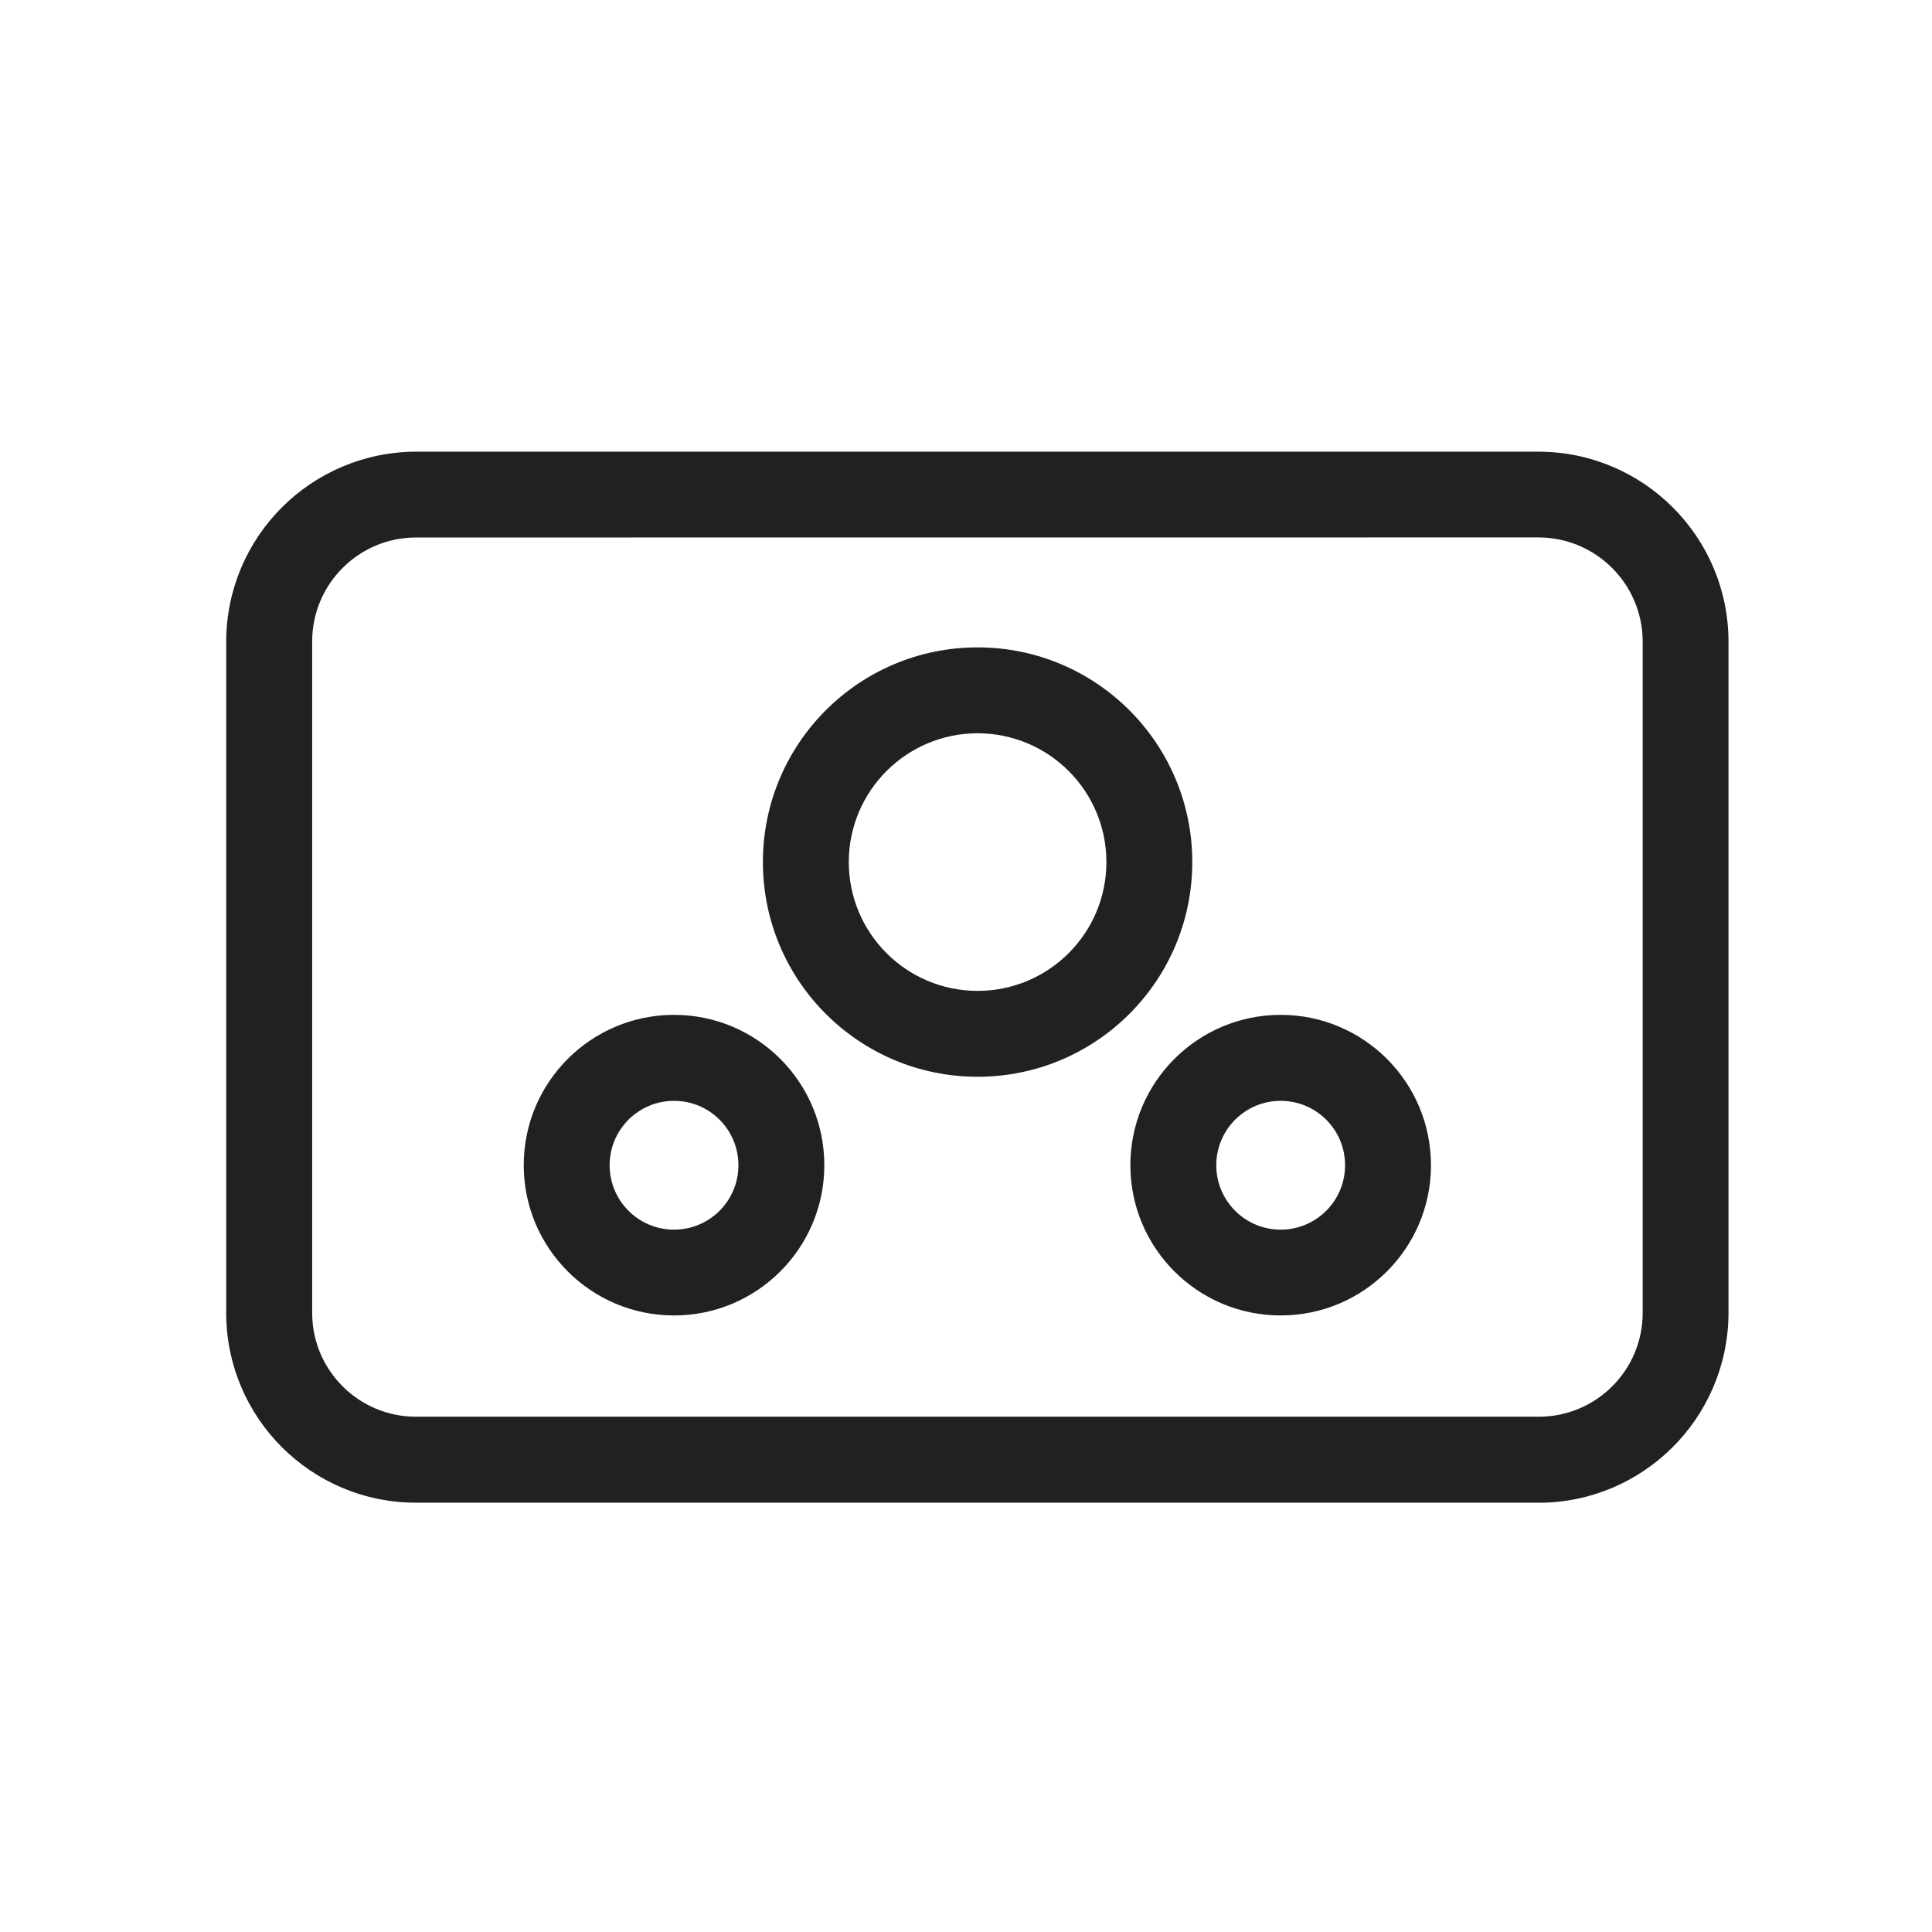 <svg width="24" height="24" viewBox="0 0 24 24" fill="none" xmlns="http://www.w3.org/2000/svg">
<g clip-path="url(#clip0_2060_9214)">
<path d="M12.144 13.376C10.671 13.376 9.477 12.182 9.477 10.709C9.477 9.236 10.671 8.042 12.144 8.042C13.617 8.042 14.811 9.236 14.811 10.709C14.811 12.182 13.617 13.376 12.144 13.376ZM12.144 9.109C11.261 9.109 10.544 9.826 10.544 10.709C10.544 11.593 11.261 12.309 12.144 12.309C13.028 12.309 13.744 11.593 13.744 10.709C13.744 9.826 13.028 9.109 12.144 9.109Z" fill="black" fill-opacity="0.87"/>
<path d="M8.373 16.341C7.342 16.341 6.506 15.505 6.506 14.474C6.506 13.443 7.342 12.607 8.373 12.607C9.404 12.607 10.24 13.443 10.24 14.474C10.24 14.476 10.24 14.478 10.24 14.48C10.237 15.508 9.402 16.341 8.373 16.341ZM8.373 13.675C7.931 13.675 7.573 14.033 7.573 14.475C7.573 14.917 7.931 15.275 8.373 15.275C8.815 15.275 9.173 14.917 9.173 14.475C9.173 14.033 8.815 13.675 8.373 13.675Z" fill="black" fill-opacity="0.87"/>
<path d="M15.909 16.341C14.878 16.341 14.042 15.505 14.042 14.474C14.042 13.443 14.878 12.607 15.909 12.607C16.94 12.607 17.776 13.443 17.776 14.474C17.776 14.476 17.776 14.478 17.776 14.48C17.773 15.508 16.938 16.341 15.909 16.341ZM15.909 13.675C15.467 13.675 15.109 14.033 15.109 14.475C15.109 14.917 15.467 15.275 15.909 15.275C16.351 15.275 16.709 14.917 16.709 14.475C16.709 14.033 16.351 13.675 15.909 13.675Z" fill="black" fill-opacity="0.87"/>
<path d="M19.115 18.667H5.168C3.866 18.667 2.81 17.611 2.81 16.309V7.968C2.813 6.667 3.867 5.614 5.168 5.611H19.115C20.415 5.614 21.469 6.667 21.472 7.968V16.331C21.457 17.623 20.408 18.665 19.115 18.668V18.667ZM5.168 6.677C4.456 6.677 3.878 7.255 3.878 7.968V16.331C3.89 17.034 4.463 17.599 5.168 17.599H19.115C19.828 17.599 20.406 17.022 20.406 16.309V7.967C20.403 7.255 19.827 6.679 19.115 6.676L5.168 6.677Z" fill="black" fill-opacity="0.87"/>
</g>
<defs>
<clipPath id="clip0_2060_9214">
<rect width="24" height="24" fill="white"/>
</clipPath>
</defs>
</svg>
